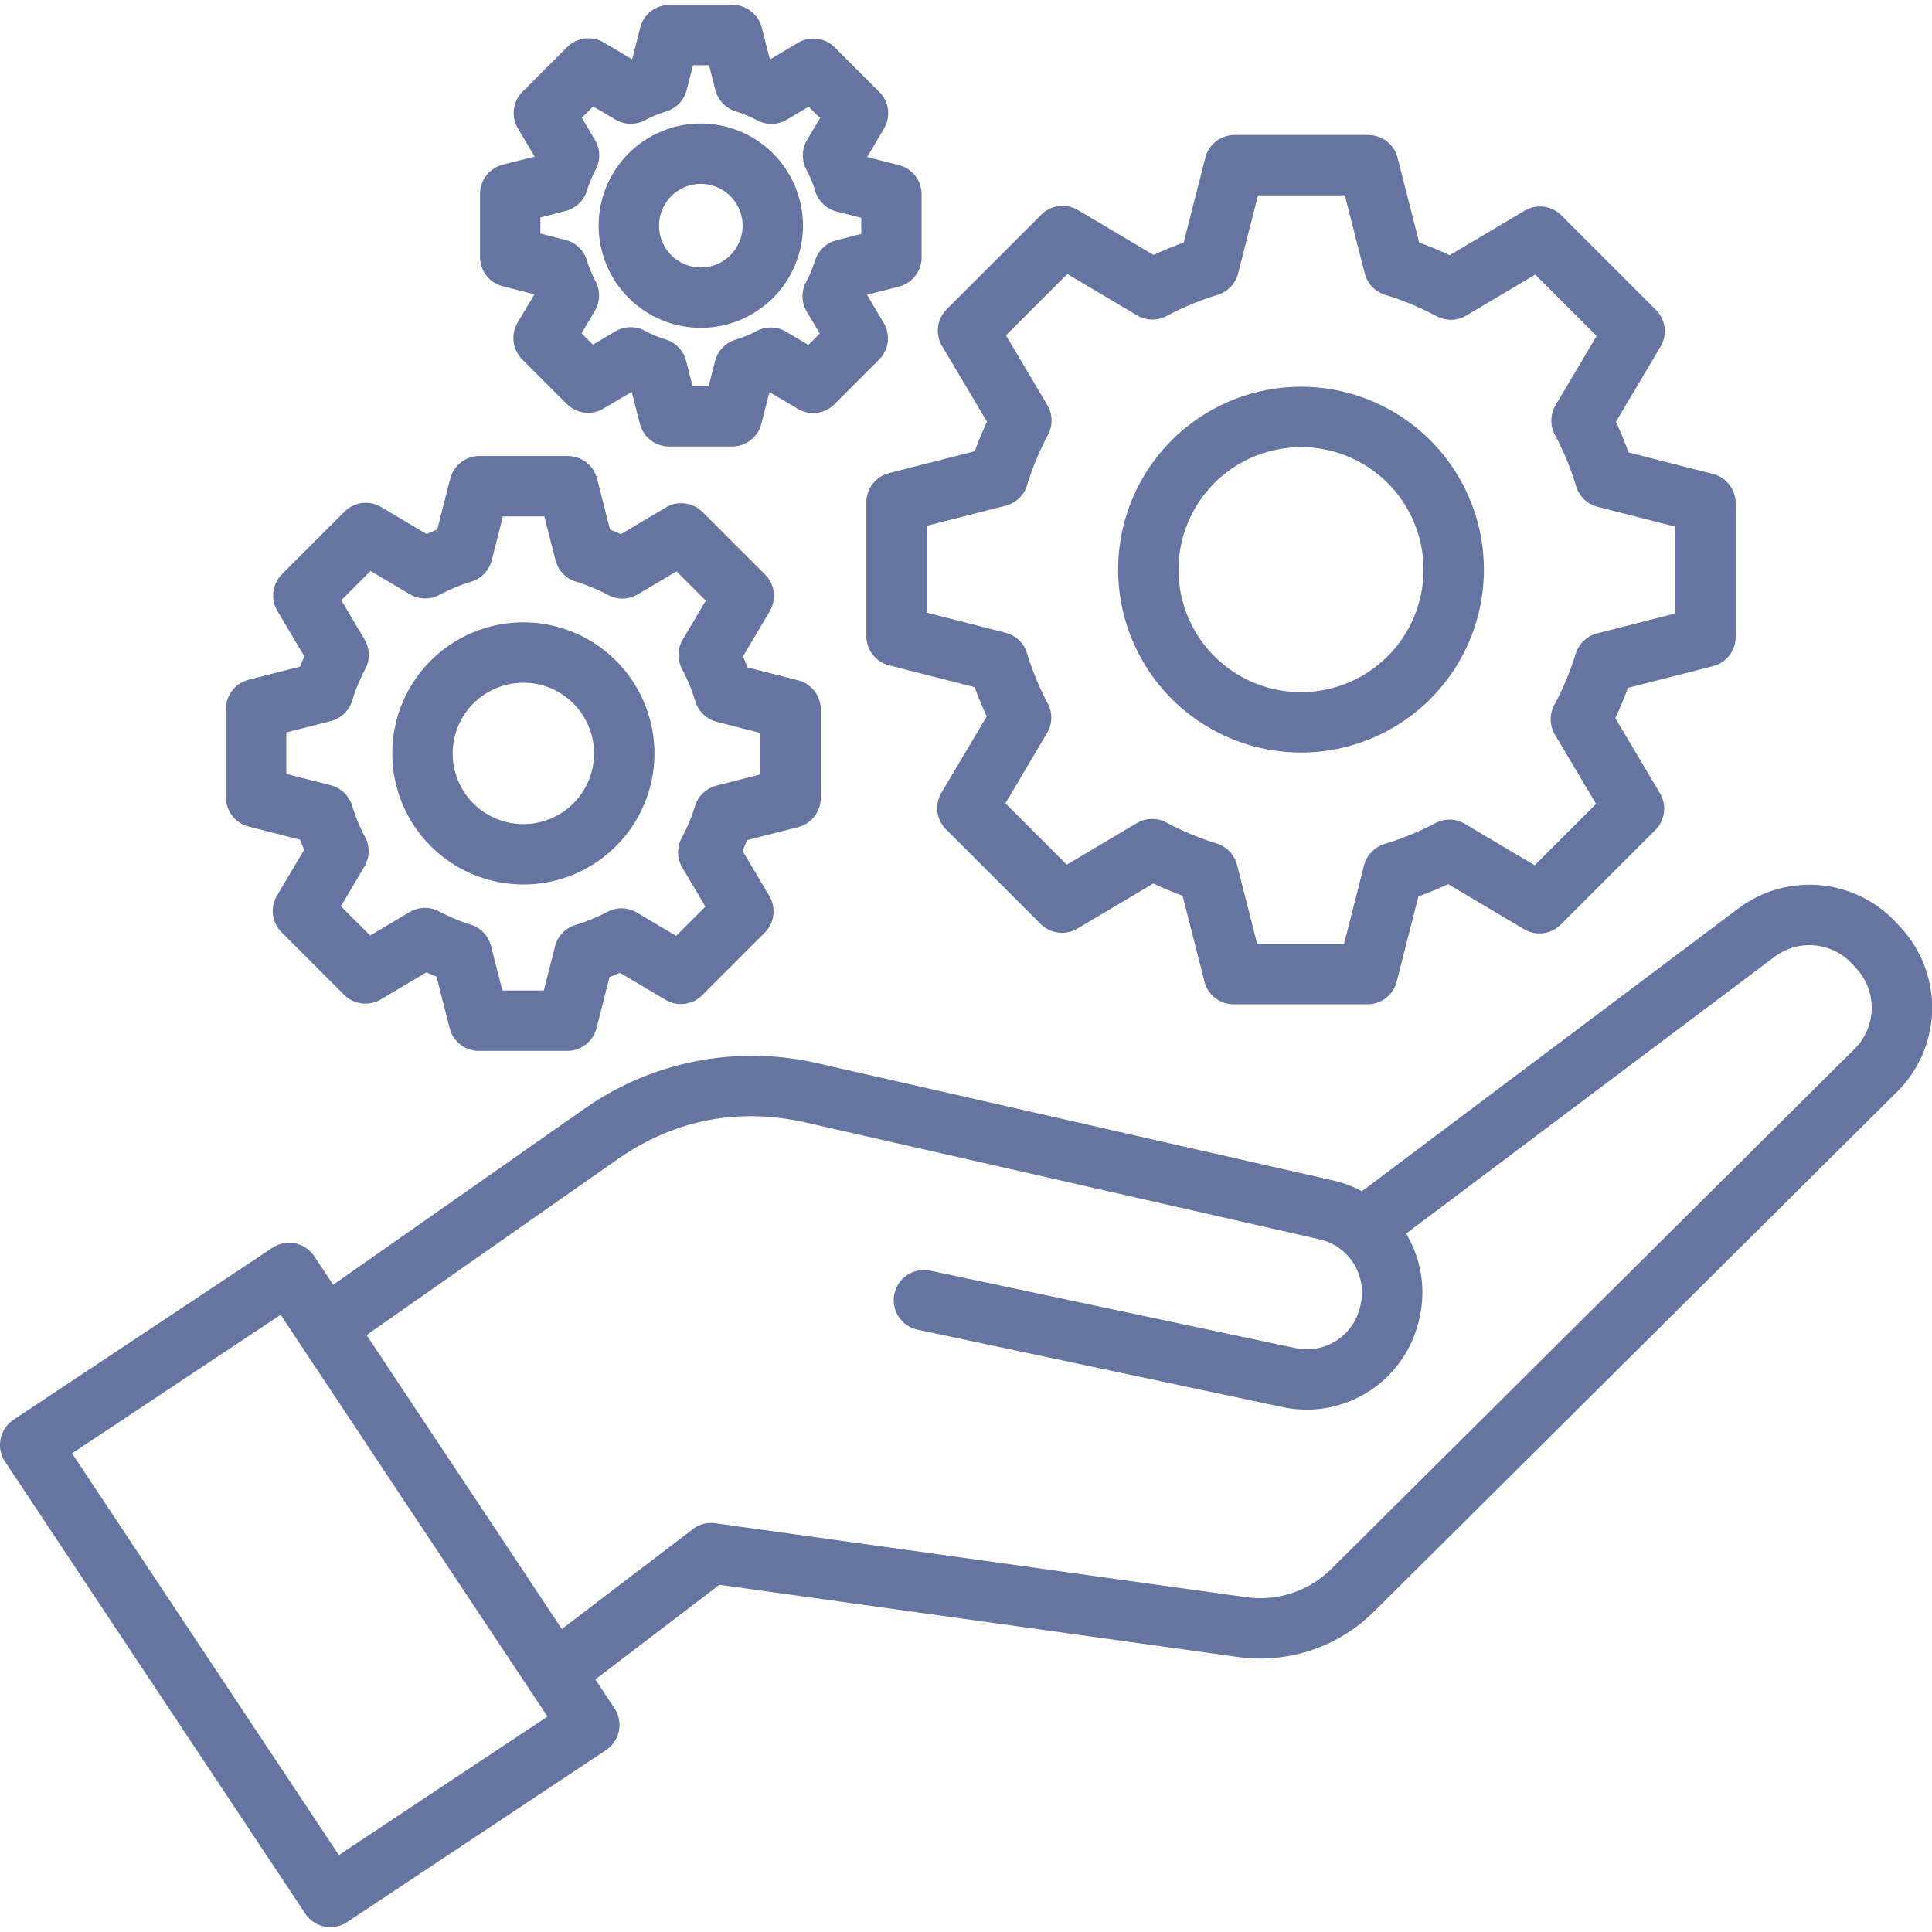 <?xml version="1.0" encoding="UTF-8"?>
<svg xmlns="http://www.w3.org/2000/svg" xmlns:xlink="http://www.w3.org/1999/xlink" version="1.1" width="512" height="512" x="0" y="0" viewBox="0 0 512 512" style="enable-background:new 0 0 512 512" xml:space="preserve" class="">
  <g>
    <path d="M502.571 244.563a31.344 31.344 0 0 0-41.929-3.776l-99.72 74.9a30.446 30.446 0 0 0-7.646-2.853l-135.995-30.917A77.359 77.359 0 0 0 154.2 294.3l-65.9 46.178-5.02-7.557a8 8 0 0 0-11.09-2.238L3.574 376.256a8 8 0 0 0-2.238 11.09L80.9 507.136a8 8 0 0 0 11.09 2.238L160.6 463.8a8 8 0 0 0 2.238-11.09l-5.078-7.646 32.9-25.083 136.98 19.077a42.754 42.754 0 0 0 36.785-12.269l138.3-137.44a31.309 31.309 0 0 0 .907-43.637ZM89.8 491.62 19.09 385.158l55.285-36.721L145.088 454.9ZM491.451 278 353.152 415.44a26.735 26.735 0 0 1-23.3 7.772l-140.281-19.536a8 8 0 0 0-5.954 1.561l-34.725 26.472-51.741-77.9 66.233-46.409c15.251-10.687 32.192-14.011 50.349-9.883l136 30.922a14.448 14.448 0 0 1 10.853 17.24l-.16.7a14.463 14.463 0 0 1-17.034 10.9l-96.882-20.547a8 8 0 0 0-3.319 15.652l96.877 20.545a30.53 30.53 0 0 0 35.956-23l.159-.7a30.18 30.18 0 0 0-3.557-22.318l97.625-73.33a15.384 15.384 0 0 1 20.58 1.854l1.065 1.15a15.368 15.368 0 0 1-.445 21.415ZM261.567 111.767a92.7 92.7 0 0 0-3.246 7.823l-22.705 5.789a8 8 0 0 0-6.024 7.752v35.439a8 8 0 0 0 6.023 7.752l22.681 5.784q1.424 3.942 3.2 7.746l-12 20.212a8 8 0 0 0 1.223 9.74l25.059 25.06a8 8 0 0 0 9.74 1.222l20.126-11.947q3.8 1.8 7.749 3.235l5.8 22.753a8 8 0 0 0 7.752 6.024h35.445a8 8 0 0 0 7.752-6.023l5.756-22.575q4.012-1.435 7.884-3.242l20.1 11.933a8 8 0 0 0 9.74-1.223l25.059-25.059a8 8 0 0 0 1.223-9.741l-11.832-19.93a92.094 92.094 0 0 0 3.345-8l22.528-5.745a8 8 0 0 0 6.023-7.751v-35.442a8 8 0 0 0-6.023-7.752l-22.37-5.7q-1.478-4.127-3.346-8.108l11.831-19.929a8 8 0 0 0-1.223-9.74L413.78 57.06a8 8 0 0 0-9.74-1.223l-19.869 11.8a92.046 92.046 0 0 0-8.076-3.357l-5.732-22.48a8 8 0 0 0-7.752-6.023h-35.439a8 8 0 0 0-7.752 6.023l-5.732 22.479q-4.051 1.462-7.965 3.3l-20.045-11.9a8 8 0 0 0-9.74 1.223l-25.059 25.06a8 8 0 0 0-1.222 9.74Zm15.989-4.411L266.588 88.88l16.268-16.268 18.459 10.957a8 8 0 0 0 7.849.18 75.71 75.71 0 0 1 13.529-5.612 8 8 0 0 0 5.42-5.676l5.275-20.688H356.4l5.274 20.688a8 8 0 0 0 5.42 5.676 75.641 75.641 0 0 1 13.62 5.663 8 8 0 0 0 7.859-.175l18.289-10.856 16.268 16.268-10.885 18.338a8 8 0 0 0-.183 7.842 75.742 75.742 0 0 1 5.633 13.66 8 8 0 0 0 5.682 5.44l20.593 5.252v23.007l-20.723 5.284a8 8 0 0 0-5.67 5.4 75.718 75.718 0 0 1-5.668 13.554 8 8 0 0 0 .167 7.871l10.9 18.357-16.268 16.269-18.5-10.982a8 8 0 0 0-7.824-.192 75.76 75.76 0 0 1-13.467 5.536 8 8 0 0 0-5.438 5.681l-5.3 20.8h-23.012l-5.34-20.945a8 8 0 0 0-5.393-5.667 75.672 75.672 0 0 1-13.333-5.568 8 8 0 0 0-7.856.175L282.7 229.155l-16.268-16.269 11.05-18.615a8 8 0 0 0 .188-7.831 75.845 75.845 0 0 1-5.515-13.342 8 8 0 0 0-5.674-5.417l-20.889-5.327v-23.007l20.909-5.331a8 8 0 0 0 5.674-5.412 75.65 75.65 0 0 1 5.562-13.4 8 8 0 0 0-.181-7.848Zm67.225 92.071a48.465 48.465 0 1 0-48.465-48.465 48.52 48.52 0 0 0 48.465 48.465Zm0-80.93a32.465 32.465 0 1 1-32.465 32.465 32.5 32.5 0 0 1 32.465-32.462ZM65.9 219.054l13.611 3.47q.521 1.349 1.1 2.672l-7.2 12.135a8 8 0 0 0 1.222 9.741l16.558 16.557a8 8 0 0 0 9.74 1.222L113 257.684q1.327.589 2.677 1.117l3.484 13.664a8 8 0 0 0 7.752 6.024h23.415a8 8 0 0 0 7.752-6.023l3.451-13.537q1.393-.534 2.761-1.136l12.065 7.163a8 8 0 0 0 9.741-1.223l16.556-16.557a8 8 0 0 0 1.223-9.74l-7.089-11.943q.629-1.408 1.19-2.846l13.513-3.446a8 8 0 0 0 6.023-7.752v-23.416a8 8 0 0 0-6.023-7.751l-13.4-3.418q-.566-1.47-1.2-2.913l7.09-11.951a8 8 0 0 0-1.222-9.74L186.2 135.707a8 8 0 0 0-9.742-1.223l-11.9 7.067q-1.434-.637-2.894-1.2l-3.437-13.477a8 8 0 0 0-7.752-6.024H127.06a8 8 0 0 0-7.752 6.023l-3.437 13.478q-1.422.55-2.819 1.169l-12.021-7.137a8 8 0 0 0-9.741 1.217l-16.557 16.56a8 8 0 0 0-1.222 9.74l7.145 12.037q-.6 1.349-1.131 2.723L65.9 180.135a8 8 0 0 0-6.023 7.752V211.3a8 8 0 0 0 6.023 7.754Zm9.974-24.954 11.771-3a8 8 0 0 0 5.673-5.411 47.323 47.323 0 0 1 3.475-8.374 8 8 0 0 0-.181-7.845l-6.17-10.393 7.766-7.766 10.382 6.163a8 8 0 0 0 7.848.18 47.29 47.29 0 0 1 8.453-3.507 8 8 0 0 0 5.421-5.676l2.964-11.625h10.983l2.964 11.625a8 8 0 0 0 5.42 5.676 47.284 47.284 0 0 1 8.511 3.538 8 8 0 0 0 7.859-.174l10.271-6.1 7.766 7.766-6.116 10.3a8 8 0 0 0-.183 7.842 47.338 47.338 0 0 1 3.52 8.535 8 8 0 0 0 5.682 5.44l11.562 2.948v10.983l-11.649 2.975a8 8 0 0 0-5.669 5.4 47.318 47.318 0 0 1-3.542 8.469 8 8 0 0 0 .168 7.87l6.123 10.316-7.765 7.766-10.41-6.179a8 8 0 0 0-7.824-.192 47.376 47.376 0 0 1-8.414 3.459 8 8 0 0 0-5.438 5.681l-2.982 11.7H133.13l-3.007-11.795a8 8 0 0 0-5.394-5.668 47.259 47.259 0 0 1-8.33-3.478 8 8 0 0 0-7.855.175l-10.439 6.2-7.767-7.766 6.225-10.485a8 8 0 0 0 .188-7.833 47.356 47.356 0 0 1-3.445-8.335 8 8 0 0 0-5.675-5.417l-11.757-3Zm62.82 40.3a34.736 34.736 0 1 0-34.736-34.735 34.774 34.774 0 0 0 34.736 34.735Zm0-53.471a18.736 18.736 0 1 1-18.736 18.736 18.757 18.757 0 0 1 18.736-18.733Zm-5.465-105.07 8.4 2.143-4.453 7.5a8 8 0 0 0 1.222 9.741l11.81 11.81a8 8 0 0 0 9.741 1.223l7.459-4.428 2.155 8.454a8 8 0 0 0 7.753 6.023h16.7a8 8 0 0 0 7.752-6.024l2.143-8.405 7.5 4.454a8 8 0 0 0 9.741-1.223l11.811-11.81a8 8 0 0 0 1.222-9.741l-4.428-7.459 8.454-2.155a8 8 0 0 0 6.023-7.752v-16.7a8 8 0 0 0-6.023-7.752l-8.406-2.143 4.454-7.5a8 8 0 0 0-1.223-9.74l-11.81-11.811a8 8 0 0 0-9.74-1.222l-7.459 4.427-2.156-8.453a8 8 0 0 0-7.752-6.023h-16.7a8 8 0 0 0-7.752 6.023l-2.143 8.405-7.5-4.453a8 8 0 0 0-9.74 1.222L138.477 24.3a8 8 0 0 0-1.223 9.74l4.428 7.459-8.453 2.156a8 8 0 0 0-6.024 7.752v16.7a8 8 0 0 0 6.024 7.752Zm9.976-18.238 6.67-1.7a8 8 0 0 0 5.673-5.412 31.474 31.474 0 0 1 2.311-5.566 8 8 0 0 0-.182-7.845l-3.491-5.881 3.02-3.02 5.873 3.487a8 8 0 0 0 7.848.179 31.5 31.5 0 0 1 5.619-2.331 8 8 0 0 0 5.42-5.676l1.674-6.565h4.271l1.674 6.565A8 8 0 0 0 195 29.531a31.485 31.485 0 0 1 5.659 2.352 8 8 0 0 0 7.858-.174l5.794-3.439 3.02 3.02-3.453 5.817a8 8 0 0 0-.182 7.843 31.435 31.435 0 0 1 2.34 5.672 8 8 0 0 0 5.682 5.44l6.52 1.663V62l-6.582 1.678a8 8 0 0 0-5.67 5.4 31.441 31.441 0 0 1-2.354 5.627 8 8 0 0 0 .167 7.872l3.459 5.826-3.02 3.02-5.892-3.5a8 8 0 0 0-7.825-.193 31.453 31.453 0 0 1-5.593 2.3 8 8 0 0 0-5.438 5.681l-1.687 6.617h-4.271l-1.705-6.687a8 8 0 0 0-5.393-5.667 31.544 31.544 0 0 1-5.534-2.314 8 8 0 0 0-7.856.176l-5.914 3.51-3.019-3.019 3.53-5.947a8 8 0 0 0 .189-7.833 31.411 31.411 0 0 1-2.291-5.541 8 8 0 0 0-5.675-5.416l-6.66-1.7Zm42.519 29.258a27.071 27.071 0 1 0-27.072-27.071 27.1 27.1 0 0 0 27.072 27.071Zm0-38.142a11.071 11.071 0 1 1-11.072 11.071 11.084 11.084 0 0 1 11.072-11.071Z" fill="#6574a1" opacity="1" data-original="#000000" class=""></path>
  </g>
</svg>
